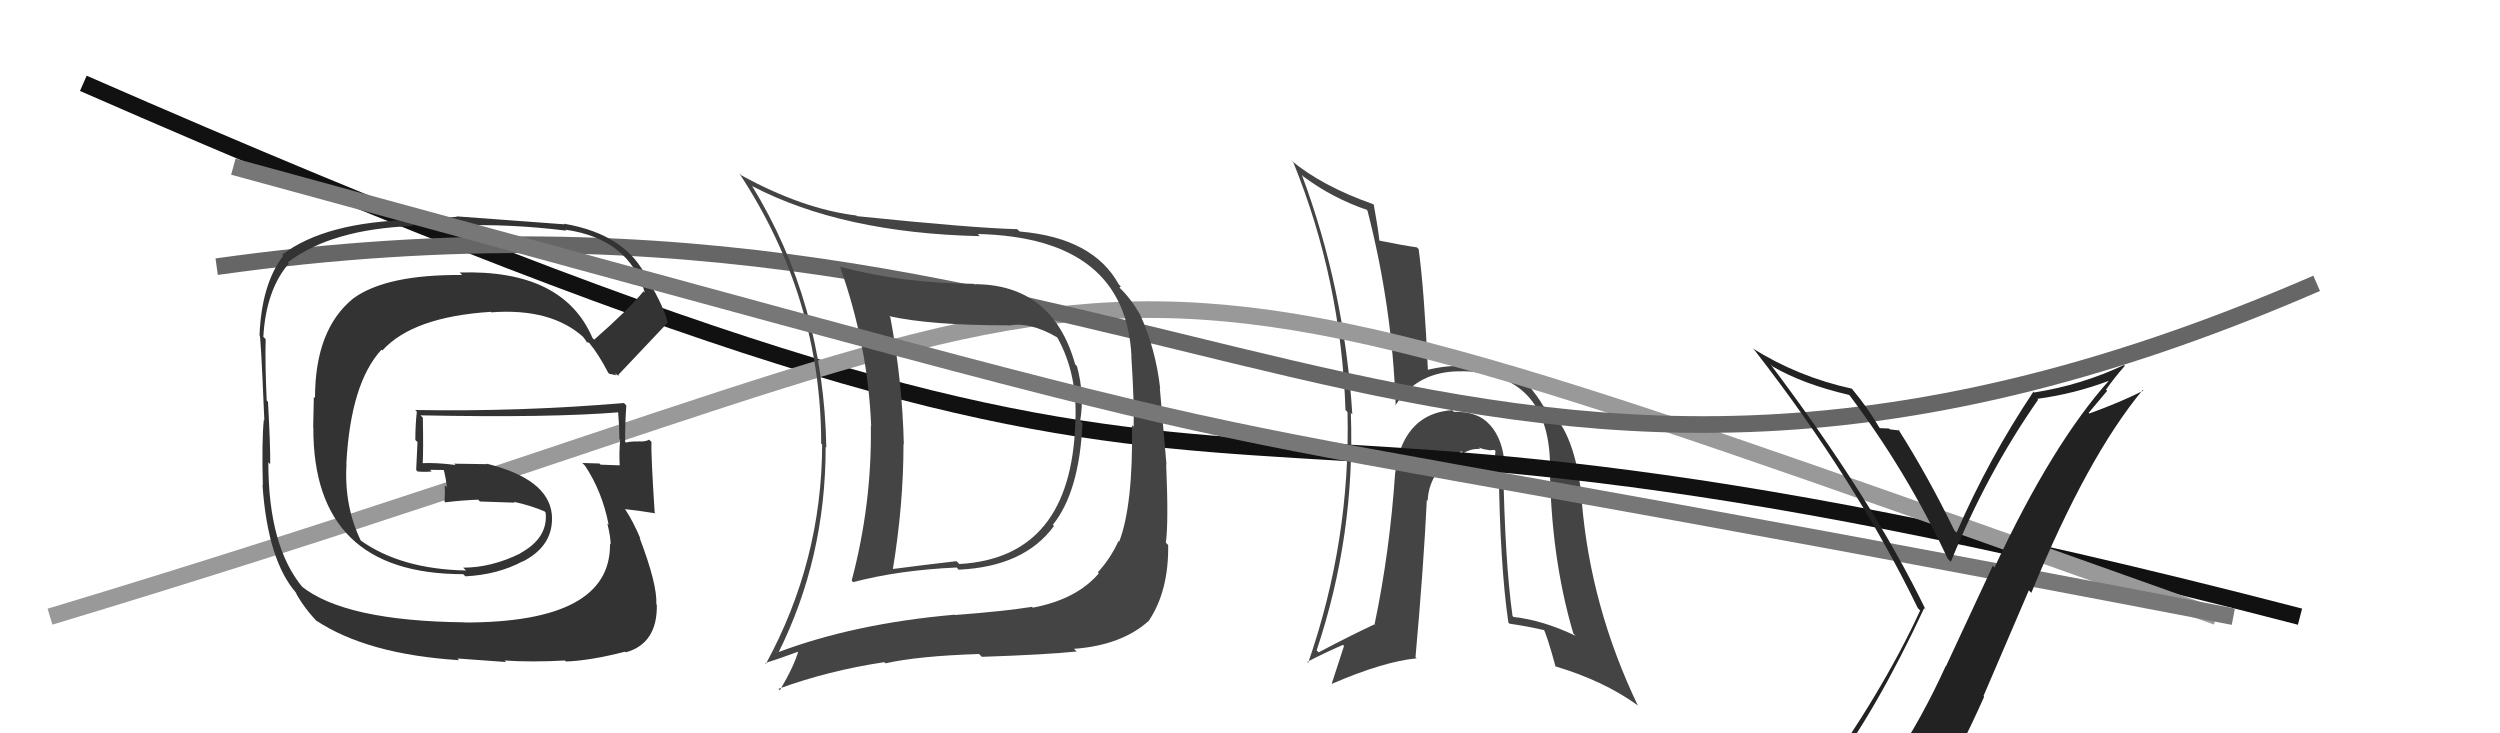 <svg xmlns="http://www.w3.org/2000/svg" width="150" height="44" viewBox="0,0,150,44"><path fill="#444" d="M90.18 27.89L90.12 27.83L90.28 27.99Q90.21 26.40 89.39 25.48L89.42 25.51L89.37 25.47Q88.68 24.68 87.23 24.71L87.27 24.75L87.13 24.61Q84.88 24.76 84.05 26.90L83.93 26.78L84.02 26.87Q83.76 27.68 83.72 28.36L83.74 28.38L83.71 28.35Q83.39 33.09 82.48 37.43L82.62 37.58L82.49 37.45Q80.99 38.15 79.12 39.14L79.02 39.04L79.00 39.02Q81.32 32.09 81.05 24.78L80.95 24.68L81.14 24.86Q80.66 17.31 78.11 10.49L78.24 10.63L78.24 10.62Q79.97 11.89 81.98 12.58L81.93 12.52L82.05 12.64Q83.55 18.48 83.74 24.34L83.62 24.22L83.72 24.33Q85.07 22.21 87.77 22.28L87.81 22.32L87.75 22.27Q92.88 22.41 93.00 27.78L92.88 27.66L92.99 27.77Q93.03 33.37 94.40 38.01L94.39 38.00L94.54 38.15Q92.57 37.21 90.82 37.02L90.77 36.98L90.75 36.95Q90.30 33.76 90.19 27.90ZM90.50 37.35L90.52 37.37L90.57 37.42Q91.63 37.57 92.74 37.83L92.62 37.72L92.58 37.68Q92.79 38.00 93.33 39.98L93.15 39.80L93.32 39.98Q96.20 40.84 98.22 42.29L98.30 42.37L98.28 42.35Q95.44 36.43 94.91 30.11L94.96 30.15L94.92 30.12Q94.60 26.41 93.19 24.85L93.33 24.99L93.20 24.85Q93.19 24.78 92.55 24.32L92.51 24.29L92.61 24.38Q92.27 23.78 91.62 23.02L91.72 23.11L91.73 23.04L91.71 23.03Q90.90 22.22 87.78 21.95L87.79 21.96L87.83 22.00Q86.97 21.87 85.57 22.21L85.65 22.29L85.68 22.32Q85.46 17.46 85.12 14.95L84.96 14.79L85.01 14.84Q84.26 14.74 82.78 14.44L82.85 14.50L82.76 14.42Q82.70 13.79 82.43 12.30L82.46 12.33L82.39 12.25Q79.32 11.17 77.45 9.61L77.61 9.77L77.61 9.77Q80.46 16.80 80.73 24.61L80.65 24.53L80.85 24.72Q81.04 32.42 78.49 39.77L78.44 39.72L78.44 39.71Q79.43 39.19 80.58 38.69L80.64 38.76L79.90 41.03L79.91 41.03Q83.02 39.69 85.00 39.50L84.93 39.43L84.93 39.43Q85.42 33.95 85.61 29.99L85.77 30.15L85.66 30.03Q85.75 28.18 87.69 27.07L87.70 27.09L87.81 27.19Q88.28 26.90 88.81 26.94L88.80 26.93L88.72 26.85Q88.98 26.96 89.32 27.00L89.35 27.02L89.66 26.99L89.73 27.06Q89.67 27.38 89.79 27.84L89.82 27.88L89.92 27.97Q90.00 33.92 90.50 37.34Z"/><path d="M5 5 C85 40,61 17,138 37" stroke="#111" fill="none"/><path d="M3 37 C76 15,57 10,133 37" stroke="#999" fill="none"/><path d="M13 16 C70 8,86 40,139 17" stroke="#666" fill="none"/><path fill="#333" d="M35.46 20.19L35.58 20.31L35.55 20.28Q33.79 16.16 27.59 16.35L27.69 16.46L27.73 16.50Q23.17 16.46 21.19 17.91L21.18 17.90L21.19 17.91Q18.90 19.77 18.90 23.88L18.83 23.81L18.79 25.64L18.80 25.65Q18.77 34.45 27.79 34.45L27.82 34.48L27.93 34.58Q29.87 34.48 31.36 33.68L31.47 33.78L31.37 33.69Q33.26 32.72 33.11 30.86L33.16 30.91L33.11 30.86Q32.89 28.73 29.20 27.82L29.22 27.85L27.25 27.82L27.34 27.90Q26.23 27.75 25.28 27.79L25.40 27.91L25.36 27.87Q25.41 26.96 25.37 25.06L25.22 24.91L25.23 24.92Q33.04 25.08 37.23 24.73L37.11 24.62L37.08 24.59Q37.16 25.54 37.16 26.34L37.03 26.21L37.21 26.39Q37.14 27.12 37.18 27.92L37.12 27.86L37.18 27.92Q36.03 27.88 36.03 27.88L36.07 27.92L35.97 27.81Q34.55 27.77 34.93 27.77L35.07 27.91L35.10 27.94Q36.14 29.51 36.52 31.49L36.61 31.58L36.44 31.41Q36.64 32.22 36.64 32.68L36.70 32.73L36.60 32.63Q36.67 37.35 27.88 37.35L27.75 37.23L27.87 37.34Q20.66 37.26 18.07 35.16L18.10 35.19L18.19 35.28Q16.10 32.81 16.10 27.75L16.07 27.71L16.21 27.85Q16.23 26.81 16.08 24.11L15.99 24.01L16.00 24.02Q15.90 21.72 15.94 20.35L15.79 20.20L15.80 20.21Q15.96 17.40 17.33 15.81L17.40 15.87L17.27 15.74Q19.88 13.75 24.76 13.56L24.69 13.49L27.38 13.44L27.47 13.53Q30.56 13.42 33.99 13.84L34.04 13.89L33.92 13.78Q37.74 14.32 38.69 17.56L38.58 17.45L38.61 17.48Q37.74 18.55 35.65 20.38ZM36.86 22.38L37.16 22.58L37.09 22.50Q38.20 21.33 40.07 19.35L40.16 19.44L40.05 19.33Q39.88 18.51 38.89 16.80L38.93 16.84L38.84 16.75Q37.64 14.07 33.83 13.42L33.85 13.44L33.87 13.46Q31.68 13.29 27.38 12.98L27.41 13.01L24.74 13.16L24.77 13.19Q19.52 13.31 16.93 15.28L16.93 15.29L16.99 15.35Q15.69 17.05 15.57 20.14L15.50 20.06L15.57 20.13Q15.63 19.74 15.86 25.22L15.83 25.19L15.83 25.19Q15.70 26.39 15.77 29.13L15.88 29.24L15.75 29.11Q16.07 33.69 17.82 35.63L17.72 35.53L17.73 35.54Q18.26 36.52 19.13 37.40L18.99 37.26L18.95 37.22Q22.02 39.26 27.54 39.61L27.45 39.51L30.36 39.72L30.27 39.63Q31.87 39.74 33.89 39.63L33.93 39.67L33.95 39.69Q35.41 39.64 37.51 39.10L37.50 39.10L37.55 39.14Q39.45 38.61 39.41 36.28L39.46 36.34L39.38 36.25Q39.44 35.06 38.38 32.28L38.29 32.19L38.43 32.33Q38.01 31.31 37.48 30.51L37.42 30.45L37.52 30.55Q38.15 30.61 39.33 30.80L39.30 30.77L39.28 30.75Q39.05 27.21 39.09 26.52L39.06 26.49L38.95 26.38Q38.70 26.52 38.29 26.48L38.31 26.50L38.30 26.49Q37.93 26.47 37.55 26.55L37.49 26.48L37.51 26.51Q37.50 25.39 37.58 24.33L37.56 24.31L37.44 24.18Q31.19 24.71 24.91 24.60L25.03 24.72L25.01 24.70Q24.92 25.49 24.92 26.40L25.05 26.52L24.97 28.20L25.06 28.29Q25.48 28.33 25.90 28.29L25.79 28.18L25.80 28.19Q26.22 28.20 26.68 28.20L26.70 28.22L26.61 28.13Q26.77 28.75 26.81 29.24L26.81 29.24L26.68 29.11Q26.71 29.60 26.67 30.09L26.68 30.10L26.72 30.14Q27.66 30.02 28.69 29.98L28.76 30.05L28.80 30.09Q29.86 30.12 30.88 30.16L30.90 30.18L30.84 30.11Q31.86 30.33 32.74 30.71L32.65 30.63L32.70 30.72L32.74 30.76Q32.89 32.28 31.22 33.19L31.19 33.16L31.23 33.20Q29.49 34.06 27.78 34.06L27.80 34.07L27.96 34.23Q24.03 34.15 21.60 32.40L21.58 32.39L21.66 32.46Q20.64 30.38 20.79 27.83L20.81 27.85L20.78 27.82Q21.04 22.98 22.89 20.98L22.90 20.99L22.94 21.03Q24.77 19.01 29.45 18.71L29.40 18.66L29.48 18.74Q33.09 18.47 35.04 20.26L34.98 20.20L34.99 20.22Q35.13 20.39 35.24 20.58L35.18 20.52L35.34 20.56L35.35 20.57Q35.92 21.26 36.49 22.36L36.56 22.43L36.99 22.52Z"/><path fill="#444" d="M58.55 17.16L58.59 17.21L58.42 17.03Q54.08 16.99 50.39 16.00L50.44 16.06L50.41 16.03Q52.08 20.74 52.27 25.58L52.24 25.55L52.25 25.56Q52.32 30.23 51.10 34.84L51.16 34.90L51.19 34.93Q53.89 34.21 57.40 34.05L57.55 34.21L57.53 34.18Q61.45 34.00 63.24 31.56L63.25 31.57L63.17 31.49Q64.76 29.51 64.95 25.39L65.01 25.45L64.81 25.25Q65.08 23.69 64.62 21.98L64.59 21.94L64.51 21.86Q63.16 17.05 58.44 17.05ZM46.53 39.07L46.52 39.05L46.68 39.21Q49.54 33.51 49.54 26.81L49.54 26.81L49.58 26.85Q49.42 18.16 45.12 11.15L45.21 11.24L45.14 11.17Q50.53 13.98 58.79 14.17L58.80 14.18L58.66 14.04Q67.55 14.25 67.89 21.41L67.84 21.35L67.88 21.39Q68.06 24.16 68.02 25.60L67.96 25.55L67.92 25.51Q67.99 30.33 67.15 32.50L67.06 32.41L67.11 32.46Q66.63 33.51 65.87 34.34L65.88 34.35L65.93 34.40Q64.60 35.96 61.97 36.46L61.95 36.44L61.92 36.41Q60.32 36.67 57.31 36.90L57.34 36.93L57.29 36.88Q51.23 37.41 46.62 39.16ZM64.59 39.08L64.57 39.06L64.44 38.93Q67.31 38.72 68.95 37.23L68.92 37.21L68.94 37.23Q70.13 35.44 70.09 32.70L69.98 32.59L69.95 32.56Q70.12 31.36 69.97 27.86L69.99 27.88L69.59 23.29L69.61 23.31Q69.35 20.96 68.40 18.86L68.45 18.91L68.40 18.86Q67.83 17.88 67.14 17.23L67.17 17.26L67.25 17.18L67.13 17.07Q65.60 14.27 61.18 13.89L61.15 13.86L61.03 13.75Q58.43 13.69 51.43 12.97L51.47 13.02L51.38 12.93Q48.17 12.54 44.48 10.52L44.34 10.38L44.35 10.39Q49.27 17.86 49.27 26.61L49.21 26.56L49.33 26.67Q49.31 33.66 45.96 39.82L45.97 39.84L45.91 39.78Q46.65 39.56 47.98 39.07L47.92 39.01L47.92 39.00Q47.67 39.93 46.79 41.42L46.78 41.41L46.71 41.33Q49.71 40.23 53.06 39.73L53.12 39.79L53.13 39.80Q55.08 39.36 58.74 39.24L58.84 39.34L58.91 39.41Q62.78 39.28 64.60 39.09ZM64.52 25.34L64.55 25.37L64.52 25.34Q64.27 33.46 57.57 33.84L57.58 33.86L57.39 33.67Q55.55 33.88 53.49 34.15L53.55 34.21L53.56 34.22Q54.21 30.30 54.21 26.65L54.19 26.63L54.23 26.66Q54.14 22.88 53.42 19.04L53.47 19.09L53.36 18.97Q55.81 19.52 60.49 19.52L60.47 19.50L60.51 19.54Q61.77 19.28 63.41 20.23L63.34 20.16L63.45 20.27Q64.67 22.48 64.52 25.34Z"/><path d="M14 10 C91 31,56 22,134 37" stroke="#777" fill="none"/><path fill="#222" d="M109.79 46.70L109.71 46.62L109.64 46.55Q112.56 42.69 115.45 36.49L115.43 36.46L115.54 36.58Q112.31 29.92 106.22 21.85L106.39 22.02L106.36 21.99Q108.18 23.05 110.96 23.70L111.04 23.78L110.92 23.65Q114.43 28.31 116.86 33.52L116.86 33.52L117.05 33.71Q119.20 28.40 122.29 23.98L122.17 23.87L122.24 23.93Q124.48 23.63 126.58 22.83L126.60 22.85L126.56 22.81Q123.14 26.62 119.67 34.05L119.57 33.94L116.76 39.97L116.75 39.95Q115.32 43.09 113.57 45.72L113.61 45.77L113.68 45.83Q111.14 46.07 109.69 46.60ZM115.81 47.88L115.83 47.91L115.90 47.97Q117.60 45.07 119.05 41.80L119.01 41.76L121.73 35.42L121.88 35.57Q125.24 27.40 128.56 23.40L128.66 23.50L128.60 23.44Q127.26 24.12 125.36 24.81L125.32 24.77L126.43 23.45L126.36 23.38Q126.88 22.64 127.49 21.95L127.59 22.06L127.44 21.90Q124.90 23.10 122.05 23.55L121.94 23.45L122.00 23.51Q119.33 27.50 117.39 31.96L117.42 31.98L117.26 31.82Q115.68 28.57 113.89 25.75L113.85 25.71L113.97 25.83Q113.75 25.80 113.38 25.76L113.39 25.76L113.33 25.71Q112.99 25.69 112.80 25.69L112.89 25.78L112.76 25.65Q112.07 24.47 111.12 23.33L111.14 23.34L111.11 23.32Q107.91 22.62 105.17 20.91L105.16 20.90L105.28 21.02Q111.38 28.87 115.07 36.49L115.14 36.56L115.21 36.63Q112.93 41.58 108.86 47.22L108.91 47.27L108.87 47.23Q109.69 46.94 110.49 46.79L110.51 46.81L112.05 46.38L112.15 46.47Q111.58 47.23 110.40 48.87L110.31 48.78L110.26 48.73Q112.63 48.21 115.91 47.98Z"/></svg>